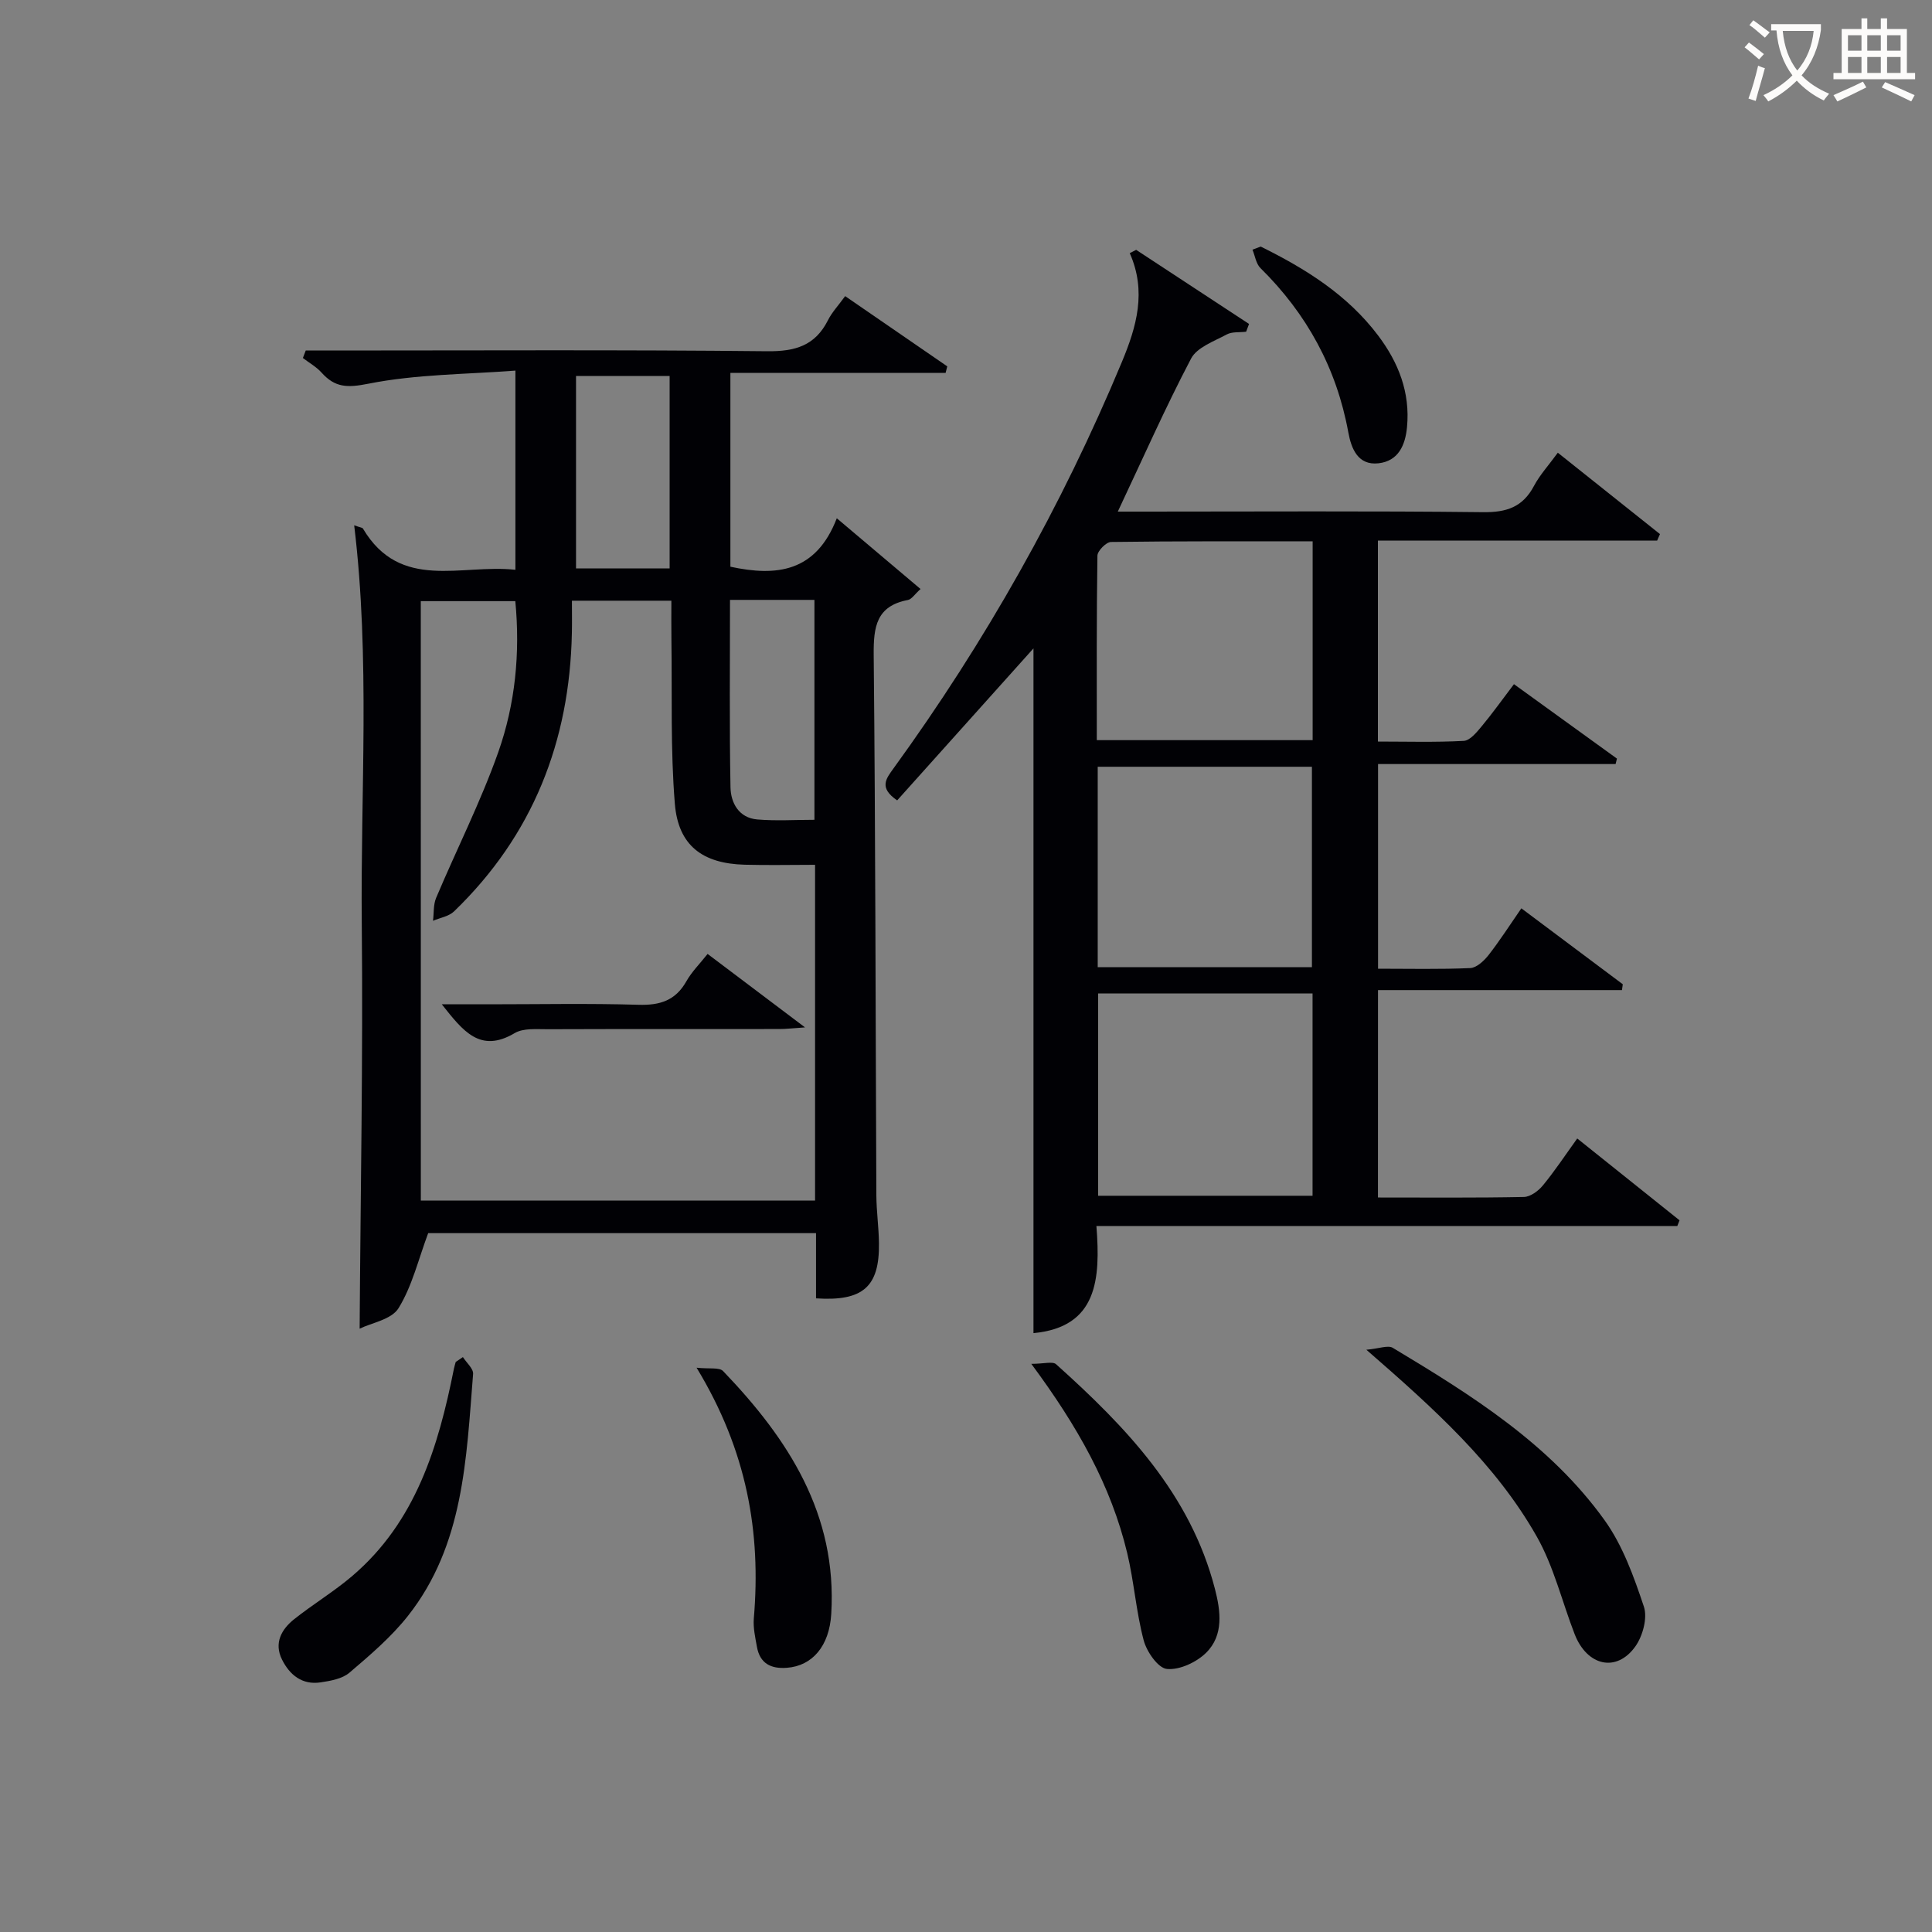 <svg enable-background="new 0 0 400 400" viewBox="0 0 400 400" xmlns="http://www.w3.org/2000/svg"><rect x="0" y="0" width="400" height="400" fill="#808080" stroke="none"/><g fill="#010105"><path d="m74.46 275.09c.18-28.4.72-56.17.44-83.94-.27-27.34 1.77-54.7-1.57-82.39 1.25.45 1.69.47 1.81.67 7.76 13.07 20.36 7.29 31.57 8.54 0-13.58 0-26.67 0-41.24-10.21.78-20.52.74-30.42 2.71-4.41.88-6.93.81-9.72-2.3-1.08-1.2-2.56-2.02-3.86-3.02.2-.52.39-1.03.59-1.55h5.6c29.98 0 59.97-.17 89.95.15 5.8.06 9.92-1.15 12.58-6.44.8-1.6 2.09-2.96 3.55-4.97 7.12 4.9 14.13 9.72 21.14 14.54-.11.45-.22.9-.34 1.35-14.8 0-29.6 0-44.56 0v40.13c9.54 2.06 17.72 1.16 22.03-10.03 6.27 5.29 11.63 9.83 17.34 14.65-1.23 1.1-1.84 2.12-2.61 2.27-6.54 1.24-7.14 5.55-7.09 11.32.37 37.31.38 74.61.55 111.92.02 3.32.5 6.63.54 9.94.12 9-3.3 12.06-13.03 11.41 0-4.39 0-8.82 0-13.5-27.37 0-54.29 0-80.3 0-2.04 5.46-3.32 10.96-6.13 15.52-1.44 2.37-5.61 3.05-8.06 4.26zm12.67-26.52h81.62c0-23.27 0-46.19 0-69.52-5.02 0-9.81.11-14.59-.02-8.7-.24-13.73-3.95-14.44-12.61-.92-11.24-.55-22.59-.71-33.89-.04-2.75-.01-5.5-.01-8.16-7.22 0-13.64 0-20.59 0 0 2.43.04 4.56-.01 6.68-.45 22.46-8.09 41.91-24.39 57.64-1.08 1.04-2.89 1.32-4.36 1.95.2-1.58.05-3.32.64-4.73 4.25-10.07 9.22-19.87 12.86-30.15 3.54-10.01 4.57-20.59 3.54-31.3-6.75 0-13.12 0-19.57 0 .01 41.51.01 82.62.01 124.11zm51.51-130.89c0-13.54 0-26.7 0-39.84-6.71 0-13.06 0-19.38 0v39.84zm12.5 6.52c0 13.22-.14 26.01.1 38.79.06 3.25 1.74 6.35 5.55 6.67 3.92.33 7.89.07 11.83.07 0-15.65 0-30.53 0-45.53-5.87 0-11.34 0-17.48 0z"/><path d="m285.29 247.93c10.29 0 20.26.09 30.22-.11 1.34-.03 2.98-1.24 3.91-2.37 2.43-2.94 4.54-6.14 7.13-9.74 7.15 5.72 14.17 11.33 21.18 16.94-.15.39-.31.79-.46 1.18-39.83 0-79.66 0-120.27 0 .86 11.01.22 20.93-13.03 22.18 0-47.49 0-94.82 0-141.77-9.13 10.18-18.69 20.84-28.22 31.47-3.84-2.61-2.3-4.49-.76-6.62 19.02-26.21 34.82-54.23 47.28-84.14 3.03-7.28 5.17-14.58 1.63-22.54.44-.23.88-.46 1.33-.68 7.79 5.11 15.58 10.23 23.37 15.34-.2.54-.4 1.07-.6 1.61-1.36.17-2.91-.04-4.03.57-2.63 1.42-6.15 2.66-7.37 4.99-5.31 10.1-9.93 20.57-15.17 31.68h5.65c23.32 0 46.65-.15 69.97.12 4.86.06 8.21-1.05 10.53-5.41 1.23-2.32 3.07-4.32 4.95-6.9 7.14 5.69 14.15 11.27 21.15 16.85-.2.45-.39.9-.59 1.35-19.18 0-38.36 0-57.81 0v41.6c5.92 0 11.86.18 17.78-.14 1.28-.07 2.65-1.75 3.66-2.96 2.23-2.67 4.25-5.52 6.73-8.78 7.21 5.21 14.26 10.31 21.32 15.41-.09.38-.19.75-.28 1.13-16.3 0-32.6 0-49.18 0v42.37c6.5 0 12.8.15 19.09-.13 1.31-.06 2.84-1.49 3.78-2.68 2.33-2.98 4.37-6.18 6.8-9.69 7.26 5.43 14.13 10.57 21 15.72-.06.4-.11.8-.17 1.21-16.75 0-33.49 0-50.51 0-.01 14.68-.01 28.43-.01 42.94zm-57.93-42.25v41.89h44.39c0-14.12 0-27.87 0-41.89-14.84 0-29.42 0-44.39 0zm44.26-5.43c0-14.03 0-27.74 0-41.5-14.97 0-29.56 0-44.35 0v41.5zm.15-88.17c-14.2 0-27.97-.06-41.74.13-1 .01-2.81 1.84-2.82 2.84-.19 12.61-.13 25.23-.13 38.19h44.69c0-13.64 0-27.05 0-41.16z"/><path d="m282.89 279.45c2.65-.23 4.48-1 5.48-.39 16.3 9.79 32.49 19.9 43.81 35.64 3.78 5.25 6.09 11.72 8.17 17.94.78 2.35-.24 6.1-1.78 8.25-3.89 5.44-9.98 4.05-12.55-2.54-2.63-6.77-4.33-14.05-7.88-20.28-8.49-14.95-21.17-26.37-35.25-38.62z"/><path d="m213.52 282.37c2.62 0 4.42-.56 5.13.08 14.49 13 27.82 26.89 32.89 46.52 1.18 4.56 1.86 9.59-1.83 13.22-2 1.97-5.49 3.6-8.11 3.35-1.83-.17-4.19-3.57-4.81-5.92-1.57-5.91-1.99-12.11-3.41-18.06-3.35-13.97-10.26-26.24-19.86-39.19z"/><path d="m95.84 280.97c.74 1.17 2.2 2.4 2.11 3.5-1.41 17.53-1.9 35.42-13.51 50.11-3.46 4.37-7.82 8.09-12.09 11.73-1.5 1.28-3.92 1.7-5.99 2.01-3.8.57-6.4-1.55-7.98-4.74-1.69-3.41-.11-6.25 2.53-8.35 3.9-3.1 8.22-5.7 12-8.92 13.18-11.24 17.84-26.75 21.07-42.93.09-.47.25-.93.37-1.4.5-.33 1-.67 1.49-1.01z"/><path d="m144.22 283.17c2.63.29 4.7-.12 5.48.69 13.5 14.05 23.66 29.67 22.4 50.32-.4 6.59-3.89 10.73-9.19 11.12-3.29.25-5.57-.89-6.19-4.31-.35-1.95-.81-3.97-.65-5.9 1.52-17.87-1.42-34.74-11.85-51.92z"/><path d="m261.02 51.05c9.27 4.58 17.94 9.97 24.31 18.42 4.22 5.6 6.65 11.78 5.98 18.93-.35 3.8-1.81 7.06-5.91 7.52-4.3.48-5.64-3.12-6.24-6.38-2.44-13.33-8.59-24.56-18.2-34.04-.91-.9-1.12-2.52-1.65-3.81.57-.21 1.14-.43 1.71-.64z"/><path d="m146.5 197.5c6.6 4.97 12.92 9.74 20.17 15.21-2.51.17-3.9.34-5.29.34-16 .02-31.99-.02-47.99.04-2.31.01-5.03-.27-6.84.81-7.17 4.24-10.71-.47-15.08-5.97h9.75c10.33 0 20.67-.21 30.99.1 4.42.13 7.63-.87 9.88-4.84 1.11-1.98 2.8-3.65 4.41-5.69z"/></g><path d="m362.1 8.8c1.1.8 2.1 1.6 3.1 2.4l-1 1.1c-1.3-1.1-2.3-2-3-2.5zm1.9 4.8c.5.2.9.4 1.4.5-.6 2.3-1.3 4.5-1.9 6.8l-1.5-.5c.8-2.1 1.4-4.3 2-6.8zm-1-9.4c1.3.9 2.4 1.8 3.4 2.5l-1 1.1c-1.4-1.2-2.4-2.1-3.2-2.6zm3.7 2.2v-1.4h10.3v1.2c-.5 3.6-1.8 6.8-4 9.4 1.5 1.6 3.4 2.8 5.7 3.8-.3.4-.7.8-1.1 1.4-2.3-1.1-4.1-2.5-5.6-4.1-1.6 1.6-3.6 3.1-5.9 4.3-.3-.5-.7-.9-1-1.3 2.4-1.1 4.4-2.5 6-4.1-1.9-2.5-3-5.6-3.3-9.3h-1.1zm8.8 0h-6.4c.3 3.3 1.3 6 3 8.2 2-2.3 3.1-5.1 3.4-8.2z" fill="#fcfbfa"/><path d="m385.3 3.8h1.3v2.2h2.8v-2.2h1.3v2.2h4.1v9.1h1.7v1.3h-16.9v-1.3h1.7v-9.1h4.1v-2.2zm.4 13.1.7 1.2c-1.8.9-3.8 1.9-6 2.9-.2-.4-.5-.8-.8-1.3 2.3-1 4.3-1.9 6.1-2.8zm-3.1-6.4h2.8v-3.2h-2.8zm0 4.6h2.8v-3.3h-2.8zm4-4.6h2.8v-3.2h-2.8zm0 4.6h2.8v-3.3h-2.8zm3.7 1.9c2.1.9 4.1 1.8 6.1 2.7l-.7 1.3c-2.2-1.1-4.2-2-6.1-2.9zm3.2-9.7h-2.8v3.2h2.8zm-2.8 7.8h2.8v-3.3h-2.8z" fill="#fcfbfa"/></svg>
